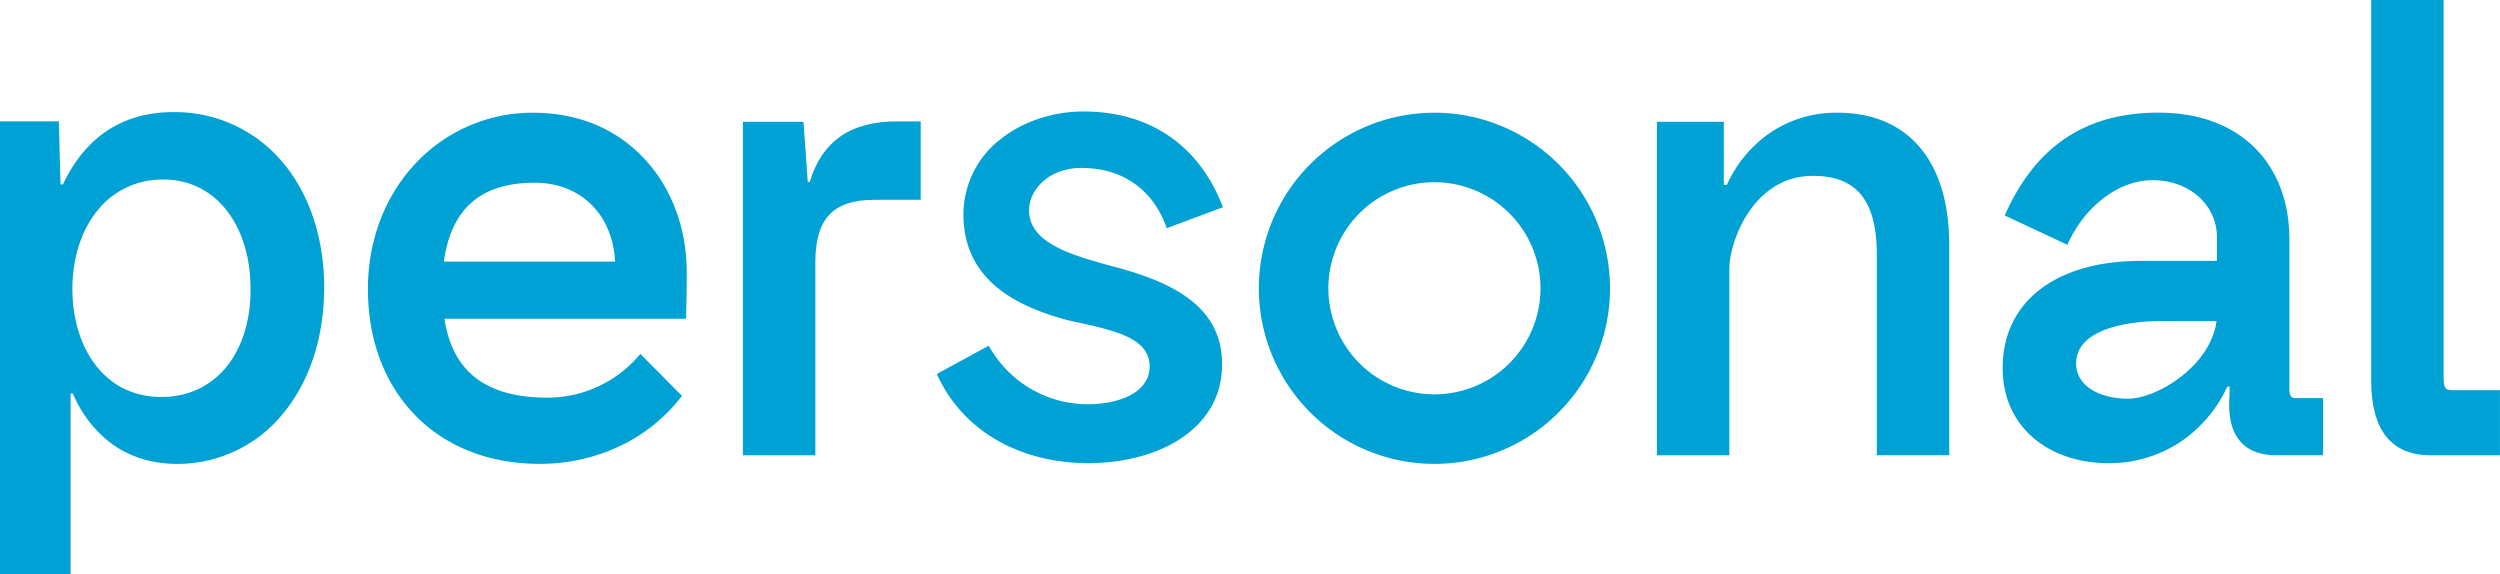 <?xml version="1.0" encoding="UTF-8"?> <svg xmlns:xlink="http://www.w3.org/1999/xlink" xmlns="http://www.w3.org/2000/svg" id="Layer_1" data-name="Layer 1" viewBox="0 0 1051.51 241.48" width="1051.51" height="241.48"><defs><style>.cls-1{fill:#00a2d5;}</style></defs><path class="cls-1" d="M380.57,310.17a67.37,67.37,0,0,0-49.31,21.09C318.2,345,311,363.82,311,384.27c0,21.15,6.72,39.36,19.43,52.67,13.07,13.68,31.41,20.92,53,20.92a78.54,78.54,0,0,0,32.71-7.1,71.1,71.1,0,0,0,26.31-20.68l.64-.81-17.5-17.65-.87,1A50.5,50.5,0,0,1,386.38,430c-25.65,0-39.8-10.86-43.2-33.18H444.83l0-1.16c.26-9.81.26-13.38.26-18.33,0-18-6-34.65-17-46.9-11.87-13.24-28.3-20.24-47.53-20.24m34.37,62.61h-72c3.12-22.33,15.63-33.18,38.2-33.18,19.35,0,32.81,13.28,33.84,33.18" transform="translate(-156.25 -262.76)"></path><path class="cls-1" d="M759.58,310.17A73.85,73.85,0,1,0,833.43,384a73.92,73.92,0,0,0-73.85-73.84M804.19,384a44.61,44.61,0,1,1-44.61-44.6A44.66,44.66,0,0,1,804.19,384" transform="translate(-156.25 -262.76)"></path><path class="cls-1" d="M229.32,309.91c-21.36,0-37,10.23-46.61,30.4h-1L181,313.78H156.25V504.24h29.68v-76h.95a51.31,51.31,0,0,0,15.18,20.26c7.94,6.22,17.63,9.37,28.81,9.37a57,57,0,0,0,43.93-20.55c11.48-13.48,17.8-32.5,17.8-53.55s-6.32-39.78-17.8-53.15a59,59,0,0,0-45.48-20.7m32.31,74.62c0,27-15,45.19-37.46,45.19-11.4,0-21-4.66-27.76-13.48-6.26-8.17-9.71-19.52-9.71-32,0-12.64,3.62-24.19,10.18-32.5a34.58,34.58,0,0,1,28.06-13.46,32.76,32.76,0,0,1,26.51,12.82c6.66,8.4,10.18,19.95,10.18,33.4" transform="translate(-156.25 -262.76)"></path><path class="cls-1" d="M496.87,339.28H496L494.2,314H468.72V454.25h30.46V373.19c0-18.49,7.43-26.38,24.84-26.38H543.5v-33h-10c-19.52,0-31.53,8.34-36.68,25.5" transform="translate(-156.25 -262.76)"></path><path class="cls-1" d="M611.37,333.41c16.64,0,29.47,8.83,35.22,24.22l.41,1.11,23.64-8.82-.45-1.13c-5-12.51-12.53-22.23-22.37-28.92-10-6.78-22.08-10.22-35.94-10.22-12.67,0-25.25,4.17-34.51,11.43a40.06,40.06,0,0,0-15.89,32c0,12,4.33,21.9,12.87,29.48,7.22,6.42,17.46,11.31,31.3,14.95h.05l3,.67c8.49,1.86,16.51,3.62,22.22,6.46,6,3,8.87,6.92,8.87,12.32,0,10.93-13,15.82-25.87,15.82a47.52,47.52,0,0,1-41.22-23.62l-.58-1-21.84,11.9.47,1a60.32,60.32,0,0,0,24.67,26.74c11,6.39,24.32,9.76,38.5,9.76,15.2,0,29.14-3.74,39.25-10.54,11.17-7.51,17.08-18.17,17.08-30.83.12-12-4.84-21.39-15.16-28.67-9.56-6.75-22.46-10.6-32.6-13.19-15.66-4.4-33.4-9.39-33.4-23.08,0-8.79,8.32-17.88,22.26-17.88" transform="translate(-156.25 -262.76)"></path><path class="cls-1" d="M928.81,310.17a49.39,49.39,0,0,0-28.84,9,53.21,53.21,0,0,0-17.41,21.36H881.3V314H853.16V454.25h30.46V376c0-6,2.53-15.75,8.2-24.11,4.69-6.91,13.17-15.16,26.94-15.16,9.52,0,16.27,2.75,20.64,8.4,4.21,5.44,6.26,13.6,6.26,24.94v84.15h30.46v-88c0-17.48-4-31.25-11.93-40.95-8.19-10-20.09-15.12-35.38-15.12" transform="translate(-156.25 -262.76)"></path><path class="cls-1" d="M1119.17,426.53V363.4c0-15.59-5-28.82-14.32-38.26-9.73-9.79-23.81-15-40.72-15-30.3,0-51.3,13.8-64.21,42.18l-.48,1.06,26.36,12.34.5-1.07c7.3-15.62,21.47-26.11,35.26-26.11,15.48,0,27.15,10.34,27.15,24.06v9.89h-32c-35.86,0-58.13,17.24-58.13,45,0,12.06,4.49,22.27,13,29.53,8,6.81,19.14,10.56,31.49,10.56a54.27,54.27,0,0,0,31-9.45,56.56,56.56,0,0,0,19-22.75h1l-.23,7.57c0,13.92,6.83,21.28,19.74,21.28h19.74v-24h-11.75c-2,0-2.42-2-2.42-3.71m-30.6-28.7c-1.15,8.33-6.25,16.47-14.49,23-7.33,5.85-16.29,9.63-22.83,9.63-6,0-11.54-1.4-15.46-3.94-4.11-2.65-6.29-6.41-6.29-10.85,0-5.9,3.57-10.46,10.6-13.57,6.38-2.82,15.41-4.31,26.09-4.31Z" transform="translate(-156.25 -262.76)"></path><path class="cls-1" d="M1188,426.89c-2.17,0-2.82-.48-3.17-.94-.55-.73-.79-2.15-.79-4.58V262.76h-30.46V422.92c0,10.32,2.13,18.21,6.32,23.45s10.43,7.88,18.57,7.88h29.27V426.89Z" transform="translate(-156.25 -262.76)"></path></svg> 
